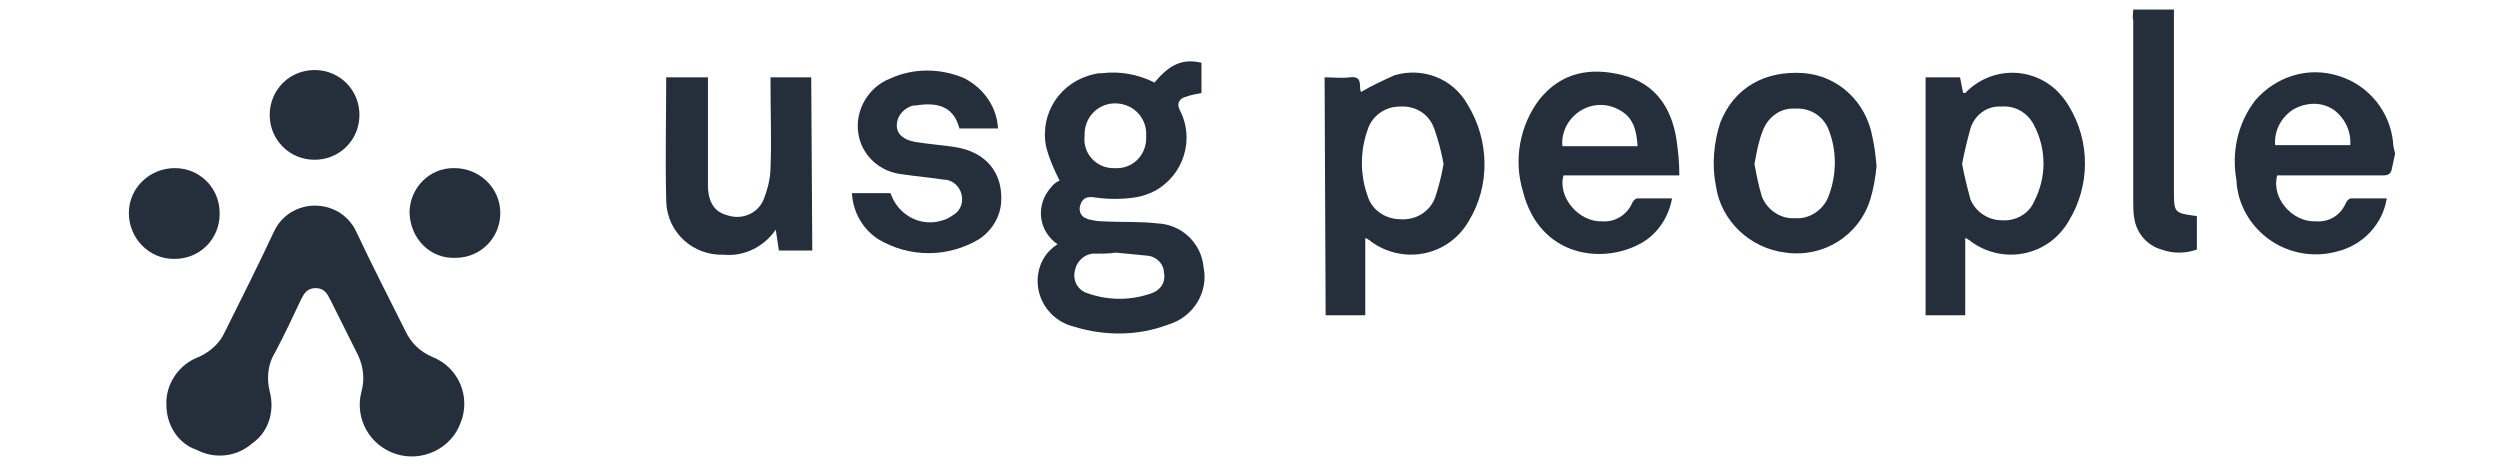 <svg xmlns="http://www.w3.org/2000/svg" xmlns:xlink="http://www.w3.org/1999/xlink" id="Calque_1" x="0px" y="0px" viewBox="0 0 239.6 44.5" style="enable-background:new 0 0 239.6 44.5;" xml:space="preserve"><style type="text/css">	.st0{fill:#252E3B;}</style><g id="Groupe_1294" transform="translate(-972.224 -1455.754)">	<g id="Groupe_1383" transform="translate(-1801.827 664.166)">		<path id="Trac&#xE9;_802" class="st0" d="M3003.3,807.7c-0.1,0.6-0.4,0.7-0.9,0.7c-3.1,0-6.2,0-9.2,0h-0.9c-0.6,2.1,1.4,4.5,3.7,4.4   c1.3,0.1,2.4-0.6,2.9-1.8c0.1-0.2,0.3-0.4,0.5-0.4c1.1,0,2.2,0,3.4,0c-0.4,2.5-2.3,4.5-4.8,5.1c-4.1,1.1-8.3-1.3-9.4-5.4   c-0.1-0.5-0.2-0.9-0.2-1.4c-0.5-2.7,0.1-5.5,1.8-7.7c2-2.3,5.1-3.3,8.1-2.3c2.8,0.9,4.8,3.4,5.1,6.3c0,0.4,0.1,0.7,0.2,1.1   L3003.3,807.7z M2992.1,805.5l7.2,0c0.1-1.3-0.5-2.6-1.6-3.4c-1.2-0.8-2.7-0.7-3.9,0C2992.6,802.9,2992,804.2,2992.1,805.5   L2992.1,805.5z"></path>		<path id="Trac&#xE9;_803" class="st0" d="M2790,830.4c-0.1-2,1.2-3.9,3.1-4.6c1.1-0.5,2-1.3,2.5-2.4c1.6-3.2,3.2-6.4,4.7-9.6   c1-2.2,3.6-3.1,5.8-2.1c0.9,0.4,1.7,1.2,2.1,2.1c1.5,3.2,3.1,6.3,4.7,9.5c0.5,1.1,1.4,2,2.6,2.5c2.5,1,3.7,3.8,2.7,6.3   c-0.9,2.5-3.7,3.8-6.2,3c-2.5-0.8-4-3.4-3.3-6c0.3-1.1,0.2-2.3-0.3-3.4c-0.9-1.8-1.8-3.6-2.7-5.4c-0.3-0.6-0.6-1.1-1.4-1.1   c-0.8,0-1.1,0.5-1.4,1.1c-0.8,1.7-1.6,3.4-2.5,5.1c-0.7,1.1-0.8,2.5-0.5,3.7c0.5,1.9-0.1,3.9-1.7,5c-1.5,1.3-3.6,1.5-5.3,0.6   C2791.1,834.1,2790,832.3,2790,830.4z"></path>		<path id="Trac&#xE9;_804" class="st0" d="M2875.4,815c-1.7-1.2-2.1-3.4-0.9-5.1c0.3-0.4,0.6-0.8,1.1-1c-0.5-1-1-2.1-1.3-3.3   c-0.6-3.2,1.4-6.2,4.6-6.9c0.3-0.1,0.6-0.1,0.8-0.1c1.7-0.2,3.4,0.1,5,0.9c1.5-1.8,2.7-2.3,4.5-1.9v2.9c-0.5,0.1-1.1,0.2-1.6,0.4   c-0.4,0.1-0.7,0.5-0.6,0.9c0,0.1,0.1,0.2,0.1,0.3c1.5,2.8,0.4,6.3-2.4,7.8c-0.6,0.3-1.2,0.5-1.8,0.6c-1.3,0.2-2.7,0.2-4,0   c-0.7-0.1-1.1,0.1-1.3,0.7c-0.2,0.5,0,1.1,0.5,1.3c0.1,0,0.1,0,0.2,0.1c0.5,0.1,0.9,0.2,1.4,0.2c1.8,0.1,3.6,0,5.3,0.2   c2.3,0.1,4.2,1.9,4.4,4.2c0.5,2.4-1,4.8-3.4,5.5c-2.9,1.1-6.1,1.1-9,0.2c-2.1-0.5-3.6-2.4-3.5-4.6   C2873.6,816.8,2874.3,815.7,2875.4,815z M2881,815.8L2881,815.8c-0.6,0.1-1.3,0.1-1.9,0.1c-0.9-0.1-1.8,0.6-2,1.5   c-0.3,1,0.2,2,1.2,2.3c2,0.7,4.1,0.7,6.1,0c0.9-0.3,1.4-1.1,1.2-2c0-0.8-0.7-1.5-1.5-1.6C2883.1,816,2882,815.9,2881,815.8z    M2880.9,807.7c1.6,0.1,2.9-1.1,3-2.7c0-0.1,0-0.2,0-0.4c0.1-1.6-1.1-3-2.8-3.1c-1.6-0.1-3,1.1-3.1,2.8c0,0.1,0,0.2,0,0.3   c-0.2,1.6,1,3,2.6,3.1C2880.7,807.7,2880.8,807.7,2880.9,807.7L2880.9,807.7z"></path>		<path id="Trac&#xE9;_805" class="st0" d="M2901,799c0.9,0,1.6,0.1,2.4,0c0.8-0.1,1,0.2,1,0.9c0,0.2,0,0.3,0.1,0.5   c1-0.6,2.1-1.1,3.2-1.6c2.7-0.8,5.6,0.3,7,2.8c2.1,3.4,2.2,7.8,0.1,11.2c-1.8,3.1-5.7,4.1-8.8,2.3c-0.3-0.2-0.5-0.3-0.7-0.5   c-0.1,0-0.1-0.1-0.4-0.2v3.7v3.7h-3.8L2901,799z M2912.4,807.3c-0.2-1.1-0.5-2.3-0.9-3.4c-0.5-1.4-1.8-2.2-3.3-2.1   c-1.4,0-2.7,0.9-3.1,2.3c-0.7,2-0.7,4.2,0,6.2c0.4,1.4,1.7,2.3,3.2,2.3c1.4,0.1,2.8-0.7,3.3-2.1   C2911.9,809.6,2912.2,808.5,2912.4,807.3L2912.4,807.3z"></path>		<path id="Trac&#xE9;_806" class="st0" d="M2962.4,821.8h-3.8l0-22.8h3.3l0.3,1.5c0.1,0,0.2,0,0.2,0c2.4-2.5,6.3-2.6,8.8-0.2   c0.4,0.4,0.8,0.9,1.1,1.4c2.1,3.4,2.1,7.7,0,11.1c-1.8,3.1-5.7,4.1-8.8,2.3c-0.3-0.2-0.5-0.3-0.7-0.5c-0.1,0-0.1-0.1-0.4-0.2v3.7   L2962.4,821.8z M2962.1,807.3c0.2,1.1,0.5,2.3,0.8,3.4c0.5,1.2,1.7,2,3,2c1.3,0.1,2.6-0.6,3.1-1.8c1.2-2.3,1.2-5,0-7.3   c-0.6-1.2-1.8-1.9-3.1-1.8c-1.4-0.1-2.6,0.8-3,2.1C2962.6,805,2962.3,806.2,2962.1,807.3L2962.1,807.3z"></path>		<path id="Trac&#xE9;_807" class="st0" d="M2935,808.4l-11.1,0c-0.6,2.1,1.5,4.5,3.7,4.4c1.2,0.1,2.4-0.6,2.9-1.8   c0.1-0.2,0.3-0.4,0.5-0.4c1.1,0,2.1,0,3.3,0c-0.3,1.7-1.3,3.3-2.8,4.2c-3.7,2.2-9.9,1.5-11.5-4.9c-0.9-3-0.3-6.3,1.6-8.8   c2.1-2.6,4.9-3.1,8-2.3s4.6,3.1,5.1,6C2934.9,806.1,2935,807.3,2935,808.4z M2931,805.6c-0.1-1.5-0.4-2.8-1.8-3.5   c-1.8-1-4-0.3-5,1.5c-0.3,0.6-0.5,1.3-0.4,2L2931,805.6z"></path>		<path id="Trac&#xE9;_808" class="st0" d="M2953.9,807.5c-0.1,1.1-0.3,2.2-0.6,3.2c-1.1,3.5-4.5,5.6-8.1,5.1c-3.4-0.4-6.2-3-6.7-6.4   c-0.4-2-0.2-4.1,0.4-6c1.3-3.4,4.3-5.1,8.1-4.8c3.3,0.3,5.9,2.8,6.5,6.1C2953.7,805.6,2953.8,806.4,2953.9,807.5z M2942.2,807.3   c0.2,1.1,0.4,2.1,0.7,3.1c0.5,1.3,1.8,2.2,3.2,2.1c1.4,0.1,2.7-0.8,3.2-2.1c0.8-2.1,0.8-4.4,0-6.4c-0.5-1.3-1.8-2.1-3.2-2   c-1.4-0.1-2.6,0.8-3.1,2.1C2942.6,805.1,2942.4,806.2,2942.2,807.3L2942.2,807.3z"></path>		<path id="Trac&#xE9;_809" class="st0" d="M2851.9,815.6h-3.2l-0.3-2c-1.1,1.6-3,2.6-5,2.4c-2.9,0.1-5.4-2.1-5.5-5.1c0-0.1,0-0.1,0-0.2   c-0.1-3.9,0-7.7,0-11.7h4c0,0.3,0,0.6,0,0.9c0,2.8,0,5.7,0,8.5c0,0.4,0,0.8,0,1.2c0.1,1.5,0.7,2.3,1.8,2.6   c1.4,0.5,2.9-0.1,3.5-1.4c0.4-1,0.7-2.1,0.7-3.2c0.1-2.5,0-5.1,0-7.6c0-0.3,0-0.6,0-1h3.9L2851.9,815.6z"></path>		<path id="Trac&#xE9;_810" class="st0" d="M2869.7,803.9h-3.7c-0.5-1.9-1.8-2.6-4.2-2.2c-0.1,0-0.1,0-0.2,0c-0.9,0.2-1.6,1-1.6,1.9   c0,0.9,0.7,1.4,1.8,1.6c1.3,0.2,2.6,0.3,3.9,0.5c2.9,0.5,4.5,2.5,4.3,5.3c-0.1,1.4-0.9,2.7-2.1,3.5c-3,1.8-6.7,1.8-9.7,0   c-1.5-1-2.4-2.6-2.5-4.4h3.7c0.7,2.1,2.9,3.3,5,2.6c0.4-0.1,0.7-0.3,1-0.5c0.7-0.4,1-1.2,0.8-2c-0.2-0.8-0.9-1.4-1.7-1.4   c-1.3-0.2-2.6-0.3-3.9-0.5c-2.2-0.2-4-1.8-4.3-4c-0.3-2.2,1-4.4,3.1-5.2c2.2-1,4.8-1,7.1,0   C2868.4,800.1,2869.6,801.9,2869.7,803.9z"></path>		<path id="Trac&#xE9;_811" class="st0" d="M2978.5,792.5h3.9v1c0,5.4,0,10.8,0,16.3c0,2.2,0,2.2,2.2,2.5v3.2c-1.1,0.4-2.3,0.4-3.4,0   c-1.4-0.4-2.4-1.6-2.6-3c-0.1-0.5-0.1-1.1-0.1-1.6c0-5.8,0-11.6,0-17.4C2978.4,793.2,2978.5,792.9,2978.5,792.5z"></path>		<path id="Trac&#xE9;_812" class="st0" d="M2804.2,806.9c-2.4,0-4.3-1.9-4.3-4.3c0-2.4,1.9-4.3,4.3-4.3c2.4,0,4.3,1.9,4.3,4.3   c0,0,0,0,0,0C2808.5,805,2806.6,806.9,2804.2,806.9z"></path>		<path id="Trac&#xE9;_813" class="st0" d="M2790.8,807.7c2.4,0,4.3,1.9,4.3,4.3c0,0,0,0,0,0.1c0,2.4-1.9,4.3-4.3,4.3c0,0,0,0-0.1,0   c-2.4,0-4.3-2-4.3-4.4C2786.4,809.6,2788.4,807.7,2790.8,807.7C2790.8,807.7,2790.8,807.7,2790.8,807.7z"></path>		<path id="Trac&#xE9;_814" class="st0" d="M2813.3,812c0-2.4,1.9-4.3,4.2-4.3c0,0,0,0,0.1,0c2.4,0,4.4,1.9,4.4,4.3c0,0,0,0,0,0   c0,2.4-1.9,4.3-4.3,4.3C2815.3,816.4,2813.4,814.5,2813.3,812C2813.3,812.1,2813.3,812.1,2813.3,812z"></path>	</g></g></svg>